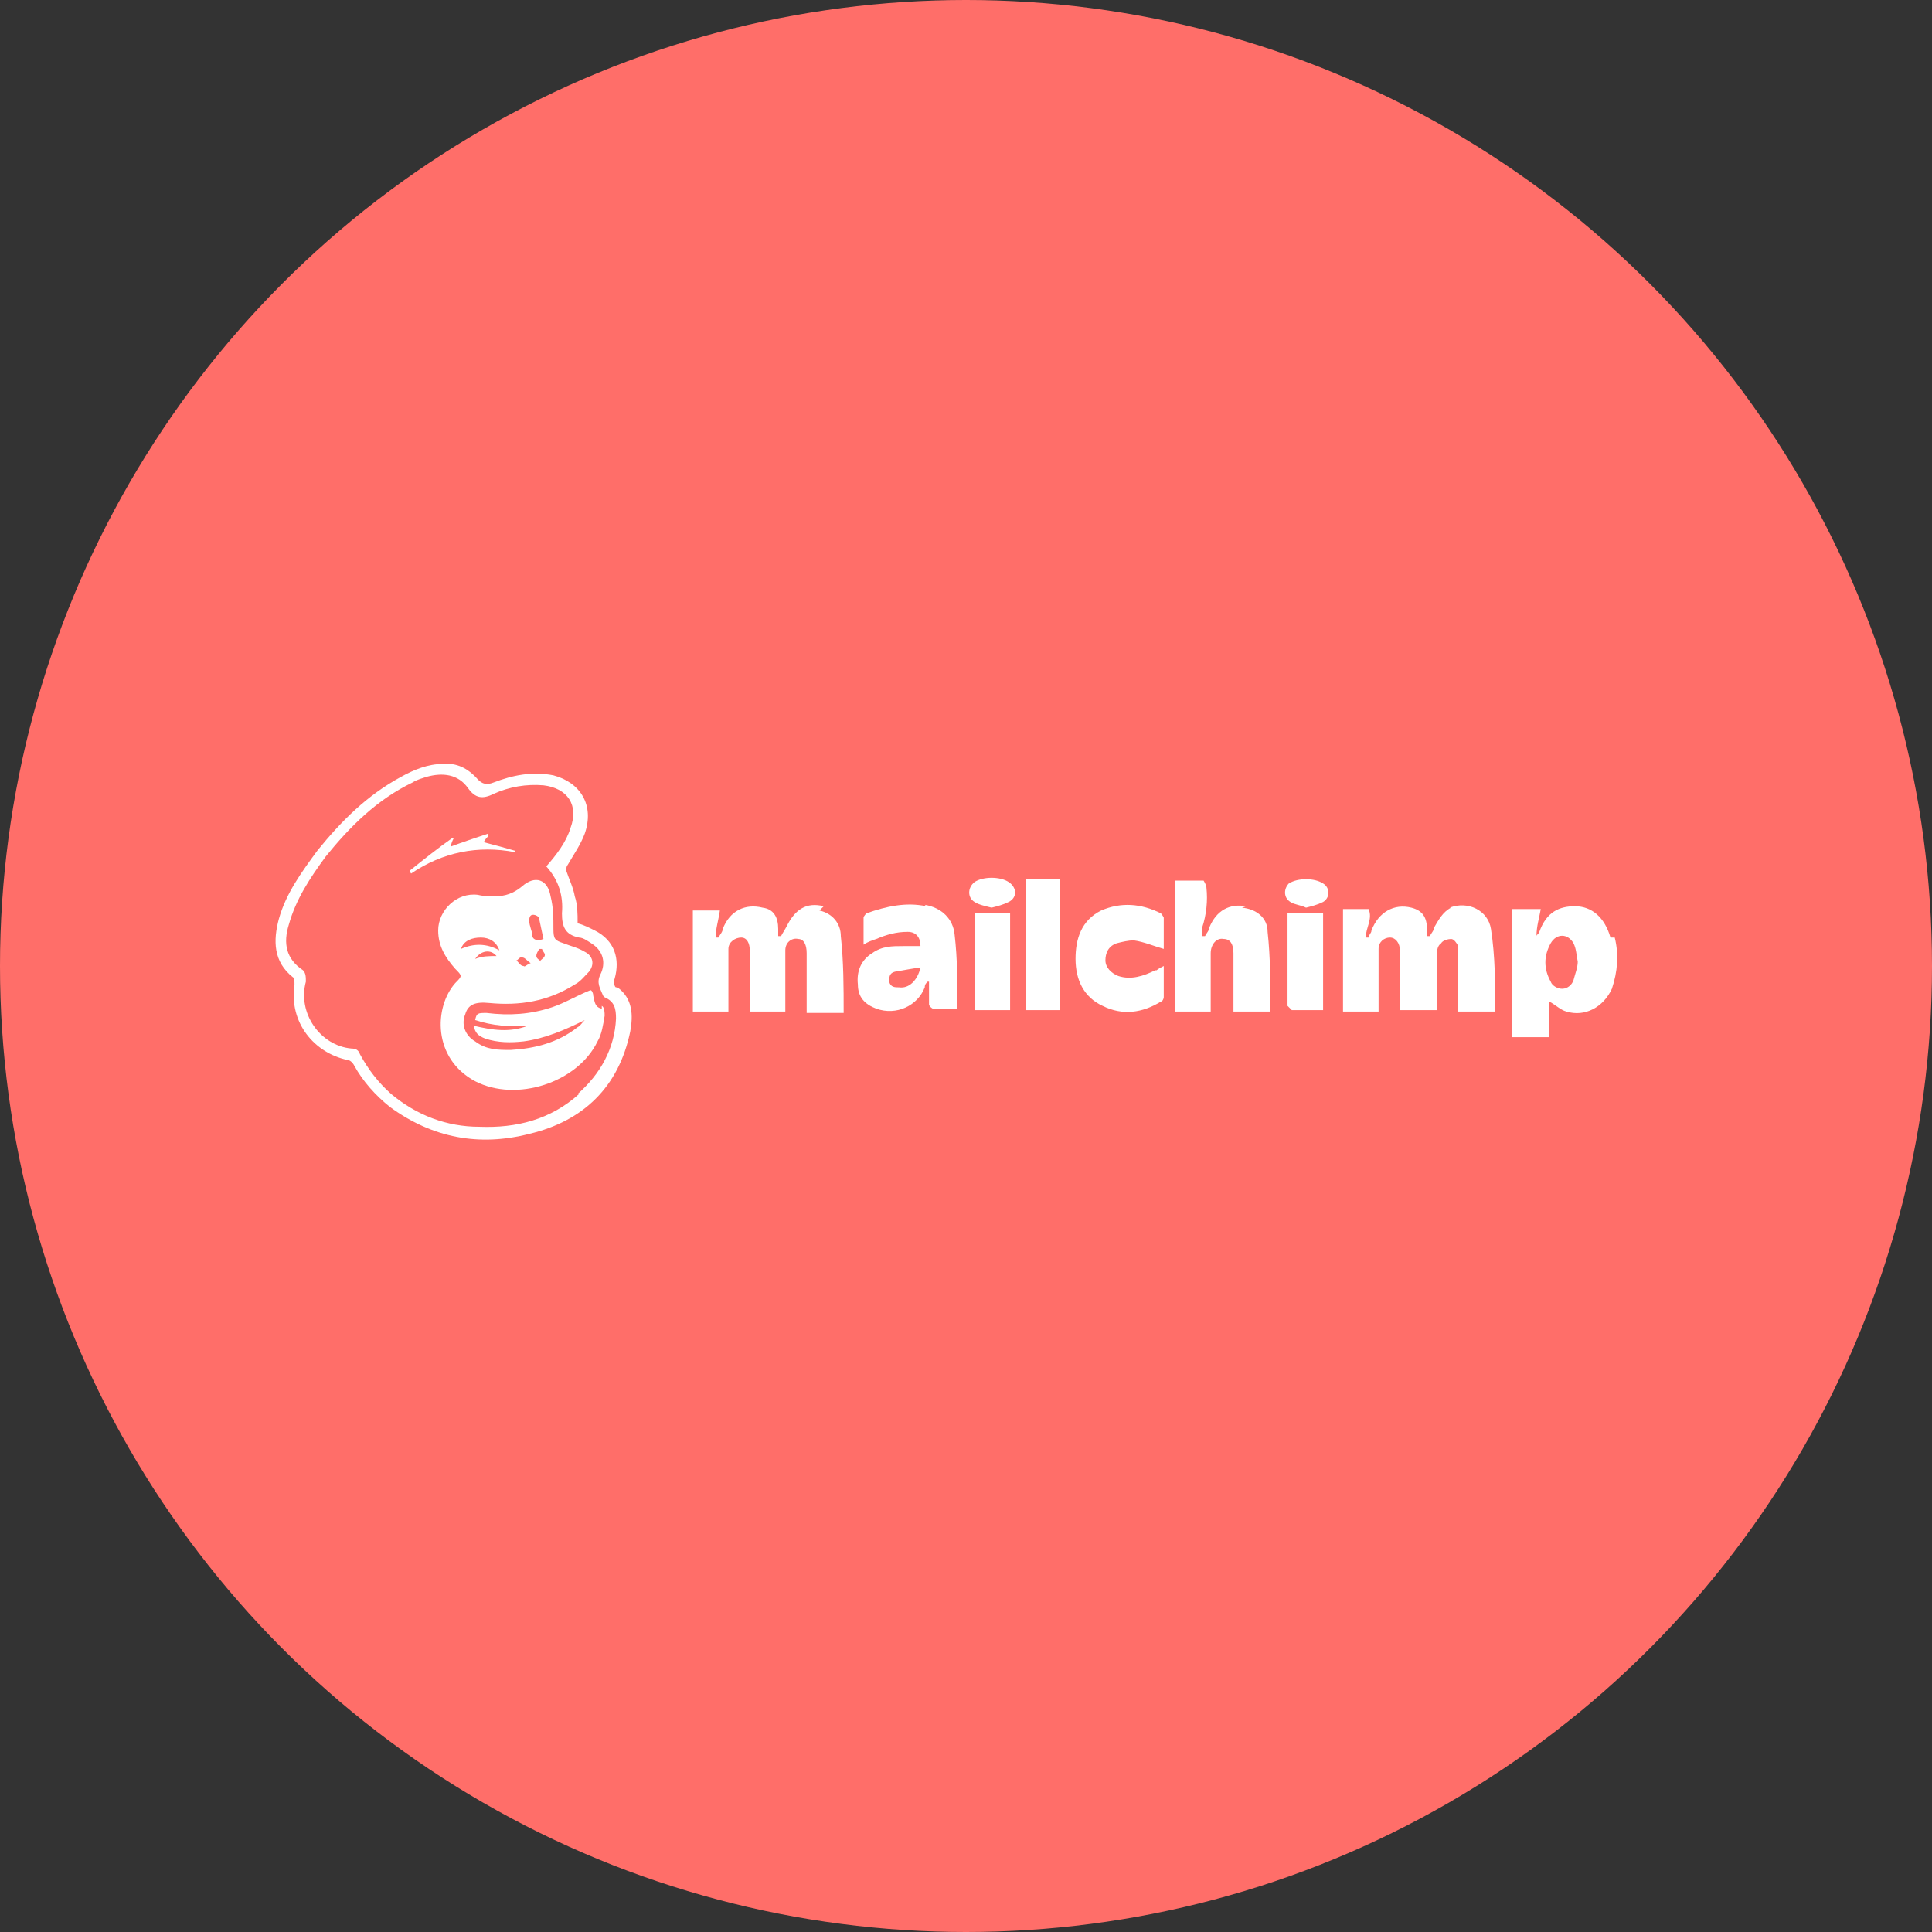 <?xml version="1.0" encoding="UTF-8"?>
<svg xmlns="http://www.w3.org/2000/svg" version="1.1" viewBox="0 0 135.8 135.8">
  <rect x="0" y="0" width="135.8" height="135.8" fill="#333333" stroke="none"/>
  <defs>
    <style>
      .cls-1 {
        fill: #fff;
      }

      .cls-2 {
        fill: #ff6e69;
      }
    </style>
  </defs>
  <!-- Generator: Adobe Illustrator 28.6.0, SVG Export Plug-In . SVG Version: 1.2.0 Build 709)  -->
  <g>
    <g id="Laag_2">
      <g id="Laag_1-2">
        <g>
          <circle class="cls-2" cx="67.9" cy="67.9" r="67.9"/>
          <path class="cls-1" d="M43.3,69.4c-.1,0-.2-.4-.1-.6.4-1.4,0-2.7-1.4-3.4-.4-.2-.8-.4-1.2-.5,0-.7,0-1.3-.2-1.9-.1-.6-.4-1.2-.6-1.8,0-.1,0-.3.1-.4.4-.7.9-1.4,1.2-2.2.7-2-.3-3.6-2.2-4.1-1.5-.3-2.9,0-4.2.5-.5.2-.8.1-1.1-.2-.7-.8-1.5-1.2-2.5-1.1-1,0-2,.4-2.9.9-2.4,1.3-4.2,3.1-5.9,5.2-1.1,1.5-2.2,3-2.7,4.8-.4,1.5-.4,3,1,4.1.1,0,.1.3.1.5-.4,2.7,1.4,4.8,3.7,5.3.2,0,.4.2.5.4.6,1.1,1.5,2.1,2.5,2.9,3,2.2,6.3,2.8,9.8,1.9,3.8-.9,6.3-3.3,7.1-7.2.2-1.1.2-2.3-.9-3.1h0ZM40.7,76.9c-2,1.8-4.4,2.4-7,2.3-2.3,0-4.4-.8-6.2-2.3-.9-.8-1.6-1.7-2.2-2.8-.1-.3-.3-.4-.6-.4-2.2-.2-3.8-2.5-3.2-4.7,0-.3,0-.6-.2-.8-1.2-.8-1.4-1.9-1-3.2.5-1.8,1.5-3.3,2.6-4.8,1.7-2.1,3.6-4,6.1-5.2.3-.2.7-.3,1-.4,1.1-.3,2.2-.2,2.9.8.5.7,1,.8,1.8.4,1.1-.5,2.3-.7,3.5-.6,1.7.2,2.5,1.4,1.9,3-.3,1-1,1.9-1.7,2.7.9,1,1.2,2.1,1.1,3.3,0,.9.2,1.5,1.2,1.7.3,0,.7.3,1,.5.7.5.9,1.3.5,2.1-.3.6,0,1,.2,1.5,0,0,0,0,.1.1.7.3.8.8.8,1.5-.1,2.1-1.1,3.9-2.7,5.3h0Z"/>
          <path class="cls-1" d="M102,63.8c-.6.3-.9.9-1.2,1.4,0,.2-.2.4-.3.6,0,0-.1,0-.2,0,0-.2,0-.3,0-.5,0-.8-.3-1.3-1.1-1.5-1.2-.3-2.3.3-2.8,1.6,0,.2-.2.3-.2.5h-.2c0-.7.5-1.3.2-2h-1.8v7.2h2.5v-3.6c0-.3,0-.5,0-.8,0-.5.4-.8.8-.8.4,0,.7.4.7.9v4.2h2.6v-.5c0-1.1,0-2.2,0-3.3,0-.3,0-.7.3-.9.1-.2.5-.3.7-.3.2,0,.4.3.5.5,0,.2,0,.4,0,.6v4h2.6c0-1.9,0-3.9-.3-5.8-.2-1.3-1.6-2-2.9-1.5h0Z"/>
          <path class="cls-1" d="M57.9,63.7c-1.2-.3-2,.2-2.6,1.4-.1.2-.3.5-.4.7,0,0-.1,0-.2,0,0-.2,0-.3,0-.5,0-.8-.3-1.4-1.1-1.5-1.2-.3-2.3.2-2.8,1.5,0,.2-.2.4-.3.6,0,0-.1,0-.2,0,0-.6.2-1.2.3-1.9h-1.9v7.1h2.5v-3.1c0-.4,0-.8,0-1.3,0-.5.5-.8.9-.8.4,0,.6.4.6.9,0,1.1,0,2.1,0,3.2v1.1h2.5v-3.2c0-.4,0-.8,0-1.1,0-.6.5-.9.9-.8.4,0,.6.4.6,1v4.2h2.6c0-1.8,0-3.6-.2-5.4,0-.9-.6-1.6-1.5-1.8h0Z"/>
          <path class="cls-1" d="M113.2,65.9c-.4-1.4-1.3-2.2-2.5-2.2-1.1,0-2,.4-2.5,1.8,0,.1-.2.2-.2.3h0c0-.7.2-1.3.3-1.9h-2v9h2.6v-2.5c.4.2.8.6,1.2.7,1.3.4,2.6-.3,3.2-1.6.4-1.2.5-2.4.2-3.6h0ZM110.6,68.9c-.1.3-.4.6-.8.6-.3,0-.7-.2-.8-.5-.5-.9-.5-1.8,0-2.7.4-.7,1.2-.7,1.6,0,.2.4.2.8.3,1.3,0,.4-.2.9-.3,1.3Z"/>
          <path class="cls-1" d="M87.6,63.7c-1.2-.2-2.1.3-2.6,1.5,0,.2-.2.4-.3.6,0,0-.1,0-.2,0,0-.2,0-.4,0-.6.3-.9.4-1.9.3-2.8,0-.2-.2-.5-.2-.5-.7,0-1.3,0-2,0v9.2h2.5v-.6c0-1.2,0-2.3,0-3.5,0-.6.4-1.1.9-1,.5,0,.7.4.7,1v4.1h2.6c0-1.9,0-3.8-.2-5.6,0-1-.8-1.6-1.8-1.7h0Z"/>
          <path class="cls-1" d="M65.1,63.7c-1.4-.3-2.8,0-4.2.5,0,0-.2.2-.2.3,0,.6,0,1.2,0,1.9.3-.2.6-.3.9-.4.7-.3,1.4-.5,2.2-.5.6,0,.9.4.9,1h-1.2c-.8,0-1.5,0-2.2.5-.8.5-1.1,1.3-1,2.2,0,.9.5,1.4,1.3,1.7,1.4.5,2.9-.2,3.4-1.5,0-.2.1-.3.2-.4,0,0,0,0,.1,0,0,.1,0,.3,0,.4,0,.4,0,.8,0,1.2,0,.1.2.3.3.3.5,0,1.1,0,1.7,0,0-1.8,0-3.5-.2-5.2-.1-1.1-.9-1.9-2.1-2.1h0ZM63.2,69.4c-.3,0-.6,0-.7-.4,0-.3,0-.6.4-.7.6-.1,1.1-.2,1.8-.3-.2.9-.8,1.5-1.5,1.4h0Z"/>
          <path class="cls-1" d="M81.2,68.2c-.8.4-1.7.7-2.6.4-.5-.2-.9-.6-.9-1.1,0-.5.2-1,.8-1.2.4-.1.8-.2,1.2-.2.7.1,1.4.4,2.1.6,0-.7,0-1.5,0-2.2,0,0-.1-.2-.2-.3-1.4-.7-2.8-.8-4.2-.2-1.4.7-1.8,2-1.8,3.4,0,1.5.6,2.7,1.9,3.3,1.4.7,2.8.5,4.1-.3.1,0,.2-.2.2-.3,0-.7,0-1.4,0-2.2-.2.1-.4.2-.5.3h0Z"/>
          <path class="cls-1" d="M72.1,71h2.4v-9.2h-2.4v9.2Z"/>
          <path class="cls-1" d="M68.5,71h2.5v-6.8h-2.5v6.8Z"/>
          <path class="cls-1" d="M90.6,70.8c0,0,.2.2.2.2.7,0,1.5,0,2.2,0v-6.8h-2.5c0,2.2,0,4.4,0,6.5Z"/>
          <path class="cls-1" d="M68.5,62c-.5.4-.5,1.1,0,1.4.3.2.8.3,1.2.4.4-.1.8-.2,1.2-.4.6-.3.6-1,0-1.4-.6-.4-1.8-.4-2.4,0h0Z"/>
          <path class="cls-1" d="M90.7,62c-.5.4-.5,1.1,0,1.4.3.2.7.2,1.1.4.4-.1.8-.2,1.2-.4.5-.3.5-1,0-1.3-.6-.4-1.8-.4-2.4,0h0Z"/>
          <path class="cls-1" d="M42.3,70.9c-.5-.1-.5-.5-.6-.9,0-.2-.1-.4-.2-.4-1,.4-1.8.9-2.7,1.2-1.5.5-3,.6-4.6.4-.6,0-.7,0-.8.5,1.2.4,2.5.5,3.7.4-1.3.5-2.5.3-3.8,0,.1.5.3.7.8.9.9.3,1.8.3,2.7.2,1.5-.2,2.9-.8,4.3-1.5-.2.2-.3.4-.5.5-1.4,1.1-3,1.5-4.7,1.6-.9,0-1.7,0-2.5-.6-.7-.4-1-1.2-.7-1.9.2-.7.7-.9,1.7-.8,2.1.2,4.1-.1,6-1.3.4-.2.7-.6,1-.9.4-.5.3-1.1-.3-1.4-.5-.3-1-.4-1.5-.6-.6-.2-.7-.3-.7-1,0-.8,0-1.5-.2-2.3-.2-1.2-1.1-1.5-2-.7-.6.5-1.2.7-1.9.7-.4,0-.8,0-1.2-.1-1.5-.2-2.8,1.1-2.8,2.5,0,1.1.5,1.9,1.2,2.7.5.5.5.5,0,1-1.5,1.7-1.6,5.3,1.4,6.9,2.9,1.5,7.2.1,8.6-2.8.3-.5.4-1.2.5-1.8,0-.2,0-.6-.2-.7h0ZM38,67.6c0-.1-.3-.2-.3-.4,0-.2.1-.3.2-.5h.2c0,.1.2.3.2.4,0,.2-.2.3-.3.4h0ZM37.5,64.3c.1,0,.4.1.4.3.1.5.2.9.3,1.4-.5.2-.8,0-.8-.3,0-.3-.2-.6-.2-1s.2-.4.3-.4h0ZM36.7,67.3c.2,0,.3.2.6.4-.3.1-.4.3-.5.2-.2,0-.3-.2-.5-.4.1,0,.2-.2.3-.2h0ZM33.4,67.4c.4-.6,1.1-.7,1.5-.2-.5,0-1,0-1.5.2ZM33.8,65.9c.6,0,1.1.3,1.3.9-.9-.5-1.8-.5-2.7-.1.2-.6.8-.8,1.4-.8Z"/>
          <path class="cls-1" d="M36.2,60c0,0,0-.1,0-.2-.7-.2-1.4-.4-2.2-.6.1-.2.2-.3.3-.4,0,0,0,0,0-.2-.9.3-1.8.6-2.6.9,0-.2.1-.4.2-.6h-.1c-1,.7-2,1.5-3,2.3,0,0,0,.1.1.2,2.2-1.5,4.7-2,7.3-1.5h0Z"/>
        </g>
      </g>
    </g>
  </g>
</svg>